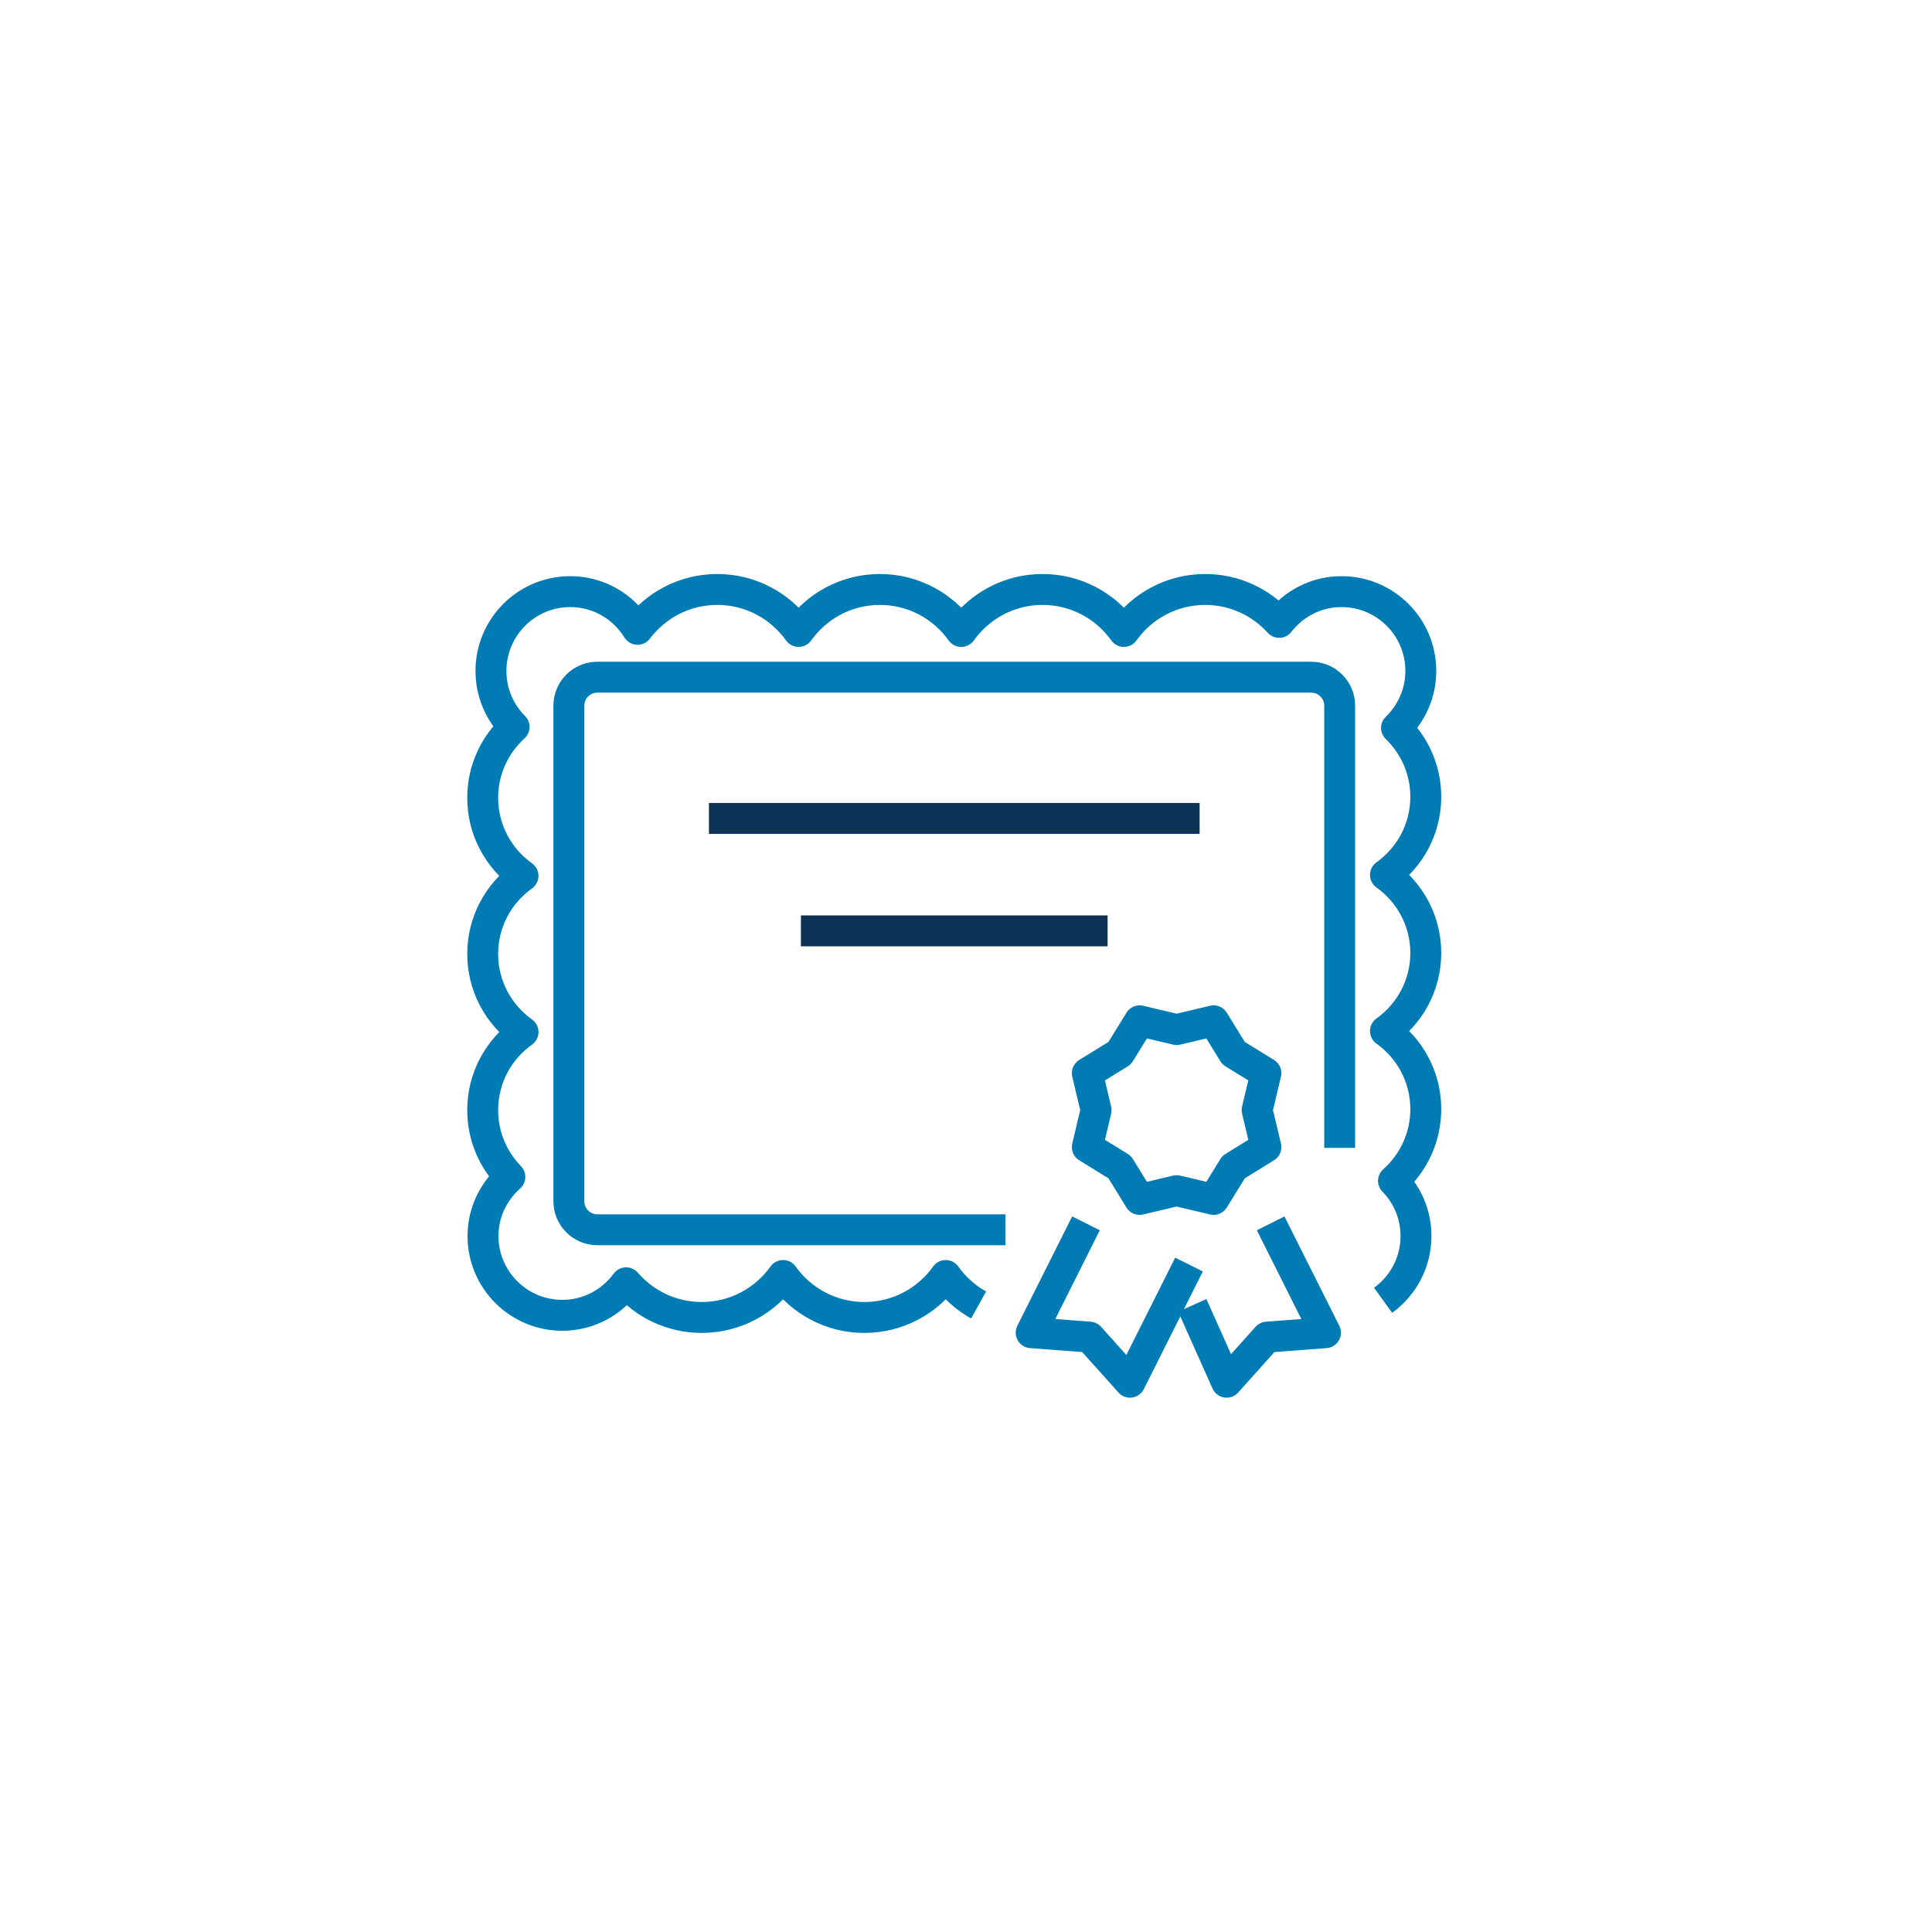 <svg width="125" height="125" viewBox="0 0 125 125" fill="none" xmlns="http://www.w3.org/2000/svg">
<g id="a" filter="url(#filter0_d_15_3175)">
<g clip-path="url(#clip0_15_3175)">
<rect x="8" y="6" width="109.002" height="109.002" rx="54.501" fill="white"/>
<path id="Vector" d="M89.486 82.129C90.776 81.197 91.614 79.681 91.614 77.969C91.614 76.579 91.058 75.321 90.159 74.4C91.438 73.262 92.248 71.608 92.248 69.761C92.248 67.677 91.216 65.833 89.638 64.709C91.216 63.585 92.248 61.743 92.248 59.658C92.248 57.573 91.216 55.731 89.638 54.606C91.216 53.48 92.248 51.64 92.248 49.554C92.248 47.8 91.519 46.222 90.354 45.096C91.319 44.161 91.927 42.859 91.927 41.41C91.927 38.576 89.63 36.278 86.795 36.278C85.149 36.278 83.7 37.064 82.761 38.268C81.581 36.963 79.874 36.138 77.976 36.138C75.803 36.138 73.887 37.213 72.716 38.855C71.544 37.213 69.628 36.138 67.453 36.138C65.278 36.138 63.365 37.215 62.192 38.857C61.021 37.215 59.102 36.138 56.928 36.138C54.754 36.138 52.841 37.213 51.671 38.855C50.496 37.213 48.583 36.138 46.409 36.138C44.3 36.138 42.431 37.153 41.25 38.717C40.344 37.256 38.742 36.278 36.896 36.278C34.063 36.278 31.765 38.576 31.765 41.41C31.765 42.824 32.337 44.104 33.263 45.034C32.018 46.168 31.23 47.799 31.23 49.617C31.23 51.702 32.26 53.542 33.839 54.669C32.26 55.794 31.23 57.636 31.23 59.72C31.23 61.804 32.26 63.649 33.841 64.773C32.26 65.899 31.23 67.738 31.23 69.825C31.23 71.509 31.902 73.032 32.989 74.147C31.932 75.087 31.25 76.445 31.25 77.969C31.25 80.804 33.551 83.101 36.385 83.101C38.083 83.101 39.578 82.265 40.512 80.996C41.696 82.368 43.447 83.24 45.402 83.24C47.576 83.24 49.489 82.168 50.665 80.524C51.836 82.168 53.755 83.24 55.927 83.24C58.099 83.24 60.014 82.168 61.188 80.524C61.746 81.308 62.474 81.962 63.317 82.432" stroke="#007BB3" stroke-width="2" stroke-linejoin="round"/>
<path id="Vector_2" d="M65.049 77.565H38.649C37.632 77.565 36.805 76.739 36.805 75.722V43.657C36.805 42.639 37.632 41.814 38.649 41.814H84.833C85.85 41.814 86.677 42.639 86.677 43.657V72.266" stroke="#007BB3" stroke-width="2" stroke-linejoin="round"/>
<path id="Vector_3" d="M45.868 50.952H77.614" stroke="#0C3256" stroke-width="2" stroke-linejoin="round"/>
<path id="Vector_4" d="M51.82 58.226H71.661" stroke="#0C3256" stroke-width="2" stroke-linejoin="round"/>
<path id="Vector_5" d="M76.126 64.613L78.52 64.046L79.812 66.14L81.904 67.431L81.336 69.824L81.904 72.218L79.812 73.511L78.52 75.603L76.126 75.035L73.734 75.603L72.443 73.511L70.349 72.218L70.916 69.824L70.349 67.431L72.443 66.14L73.734 64.046L76.126 64.613Z" stroke="#007BB3" stroke-width="2" stroke-linejoin="round"/>
<path id="Vector_6" d="M76.929 79.816L73.11 87.43L70.495 84.511L66.716 84.225L70.263 77.15" stroke="#007BB3" stroke-width="2" stroke-linejoin="round"/>
<path id="Vector_7" d="M77.141 82.456L79.363 87.43L81.979 84.511L85.758 84.225L82.211 77.15" stroke="#007BB3" stroke-width="2" stroke-linejoin="round"/>
</g>
</g>
<defs>
<filter id="filter0_d_15_3175" x="0" y="0" width="125.002" height="125.002" filterUnits="userSpaceOnUse" color-interpolation-filters="sRGB">
<feFlood flood-opacity="0" result="BackgroundImageFix"/>
<feColorMatrix in="SourceAlpha" type="matrix" values="0 0 0 0 0 0 0 0 0 0 0 0 0 0 0 0 0 0 127 0" result="hardAlpha"/>
<feOffset dy="2"/>
<feGaussianBlur stdDeviation="4"/>
<feComposite in2="hardAlpha" operator="out"/>
<feColorMatrix type="matrix" values="0 0 0 0 0 0 0 0 0 0 0 0 0 0 0 0 0 0 0.12 0"/>
<feBlend mode="normal" in2="BackgroundImageFix" result="effect1_dropShadow_15_3175"/>
<feBlend mode="normal" in="SourceGraphic" in2="effect1_dropShadow_15_3175" result="shape"/>
</filter>
<clipPath id="clip0_15_3175">
<rect x="8" y="6" width="109.002" height="109.002" rx="54.501" fill="white"/>
</clipPath>
</defs>
</svg>
